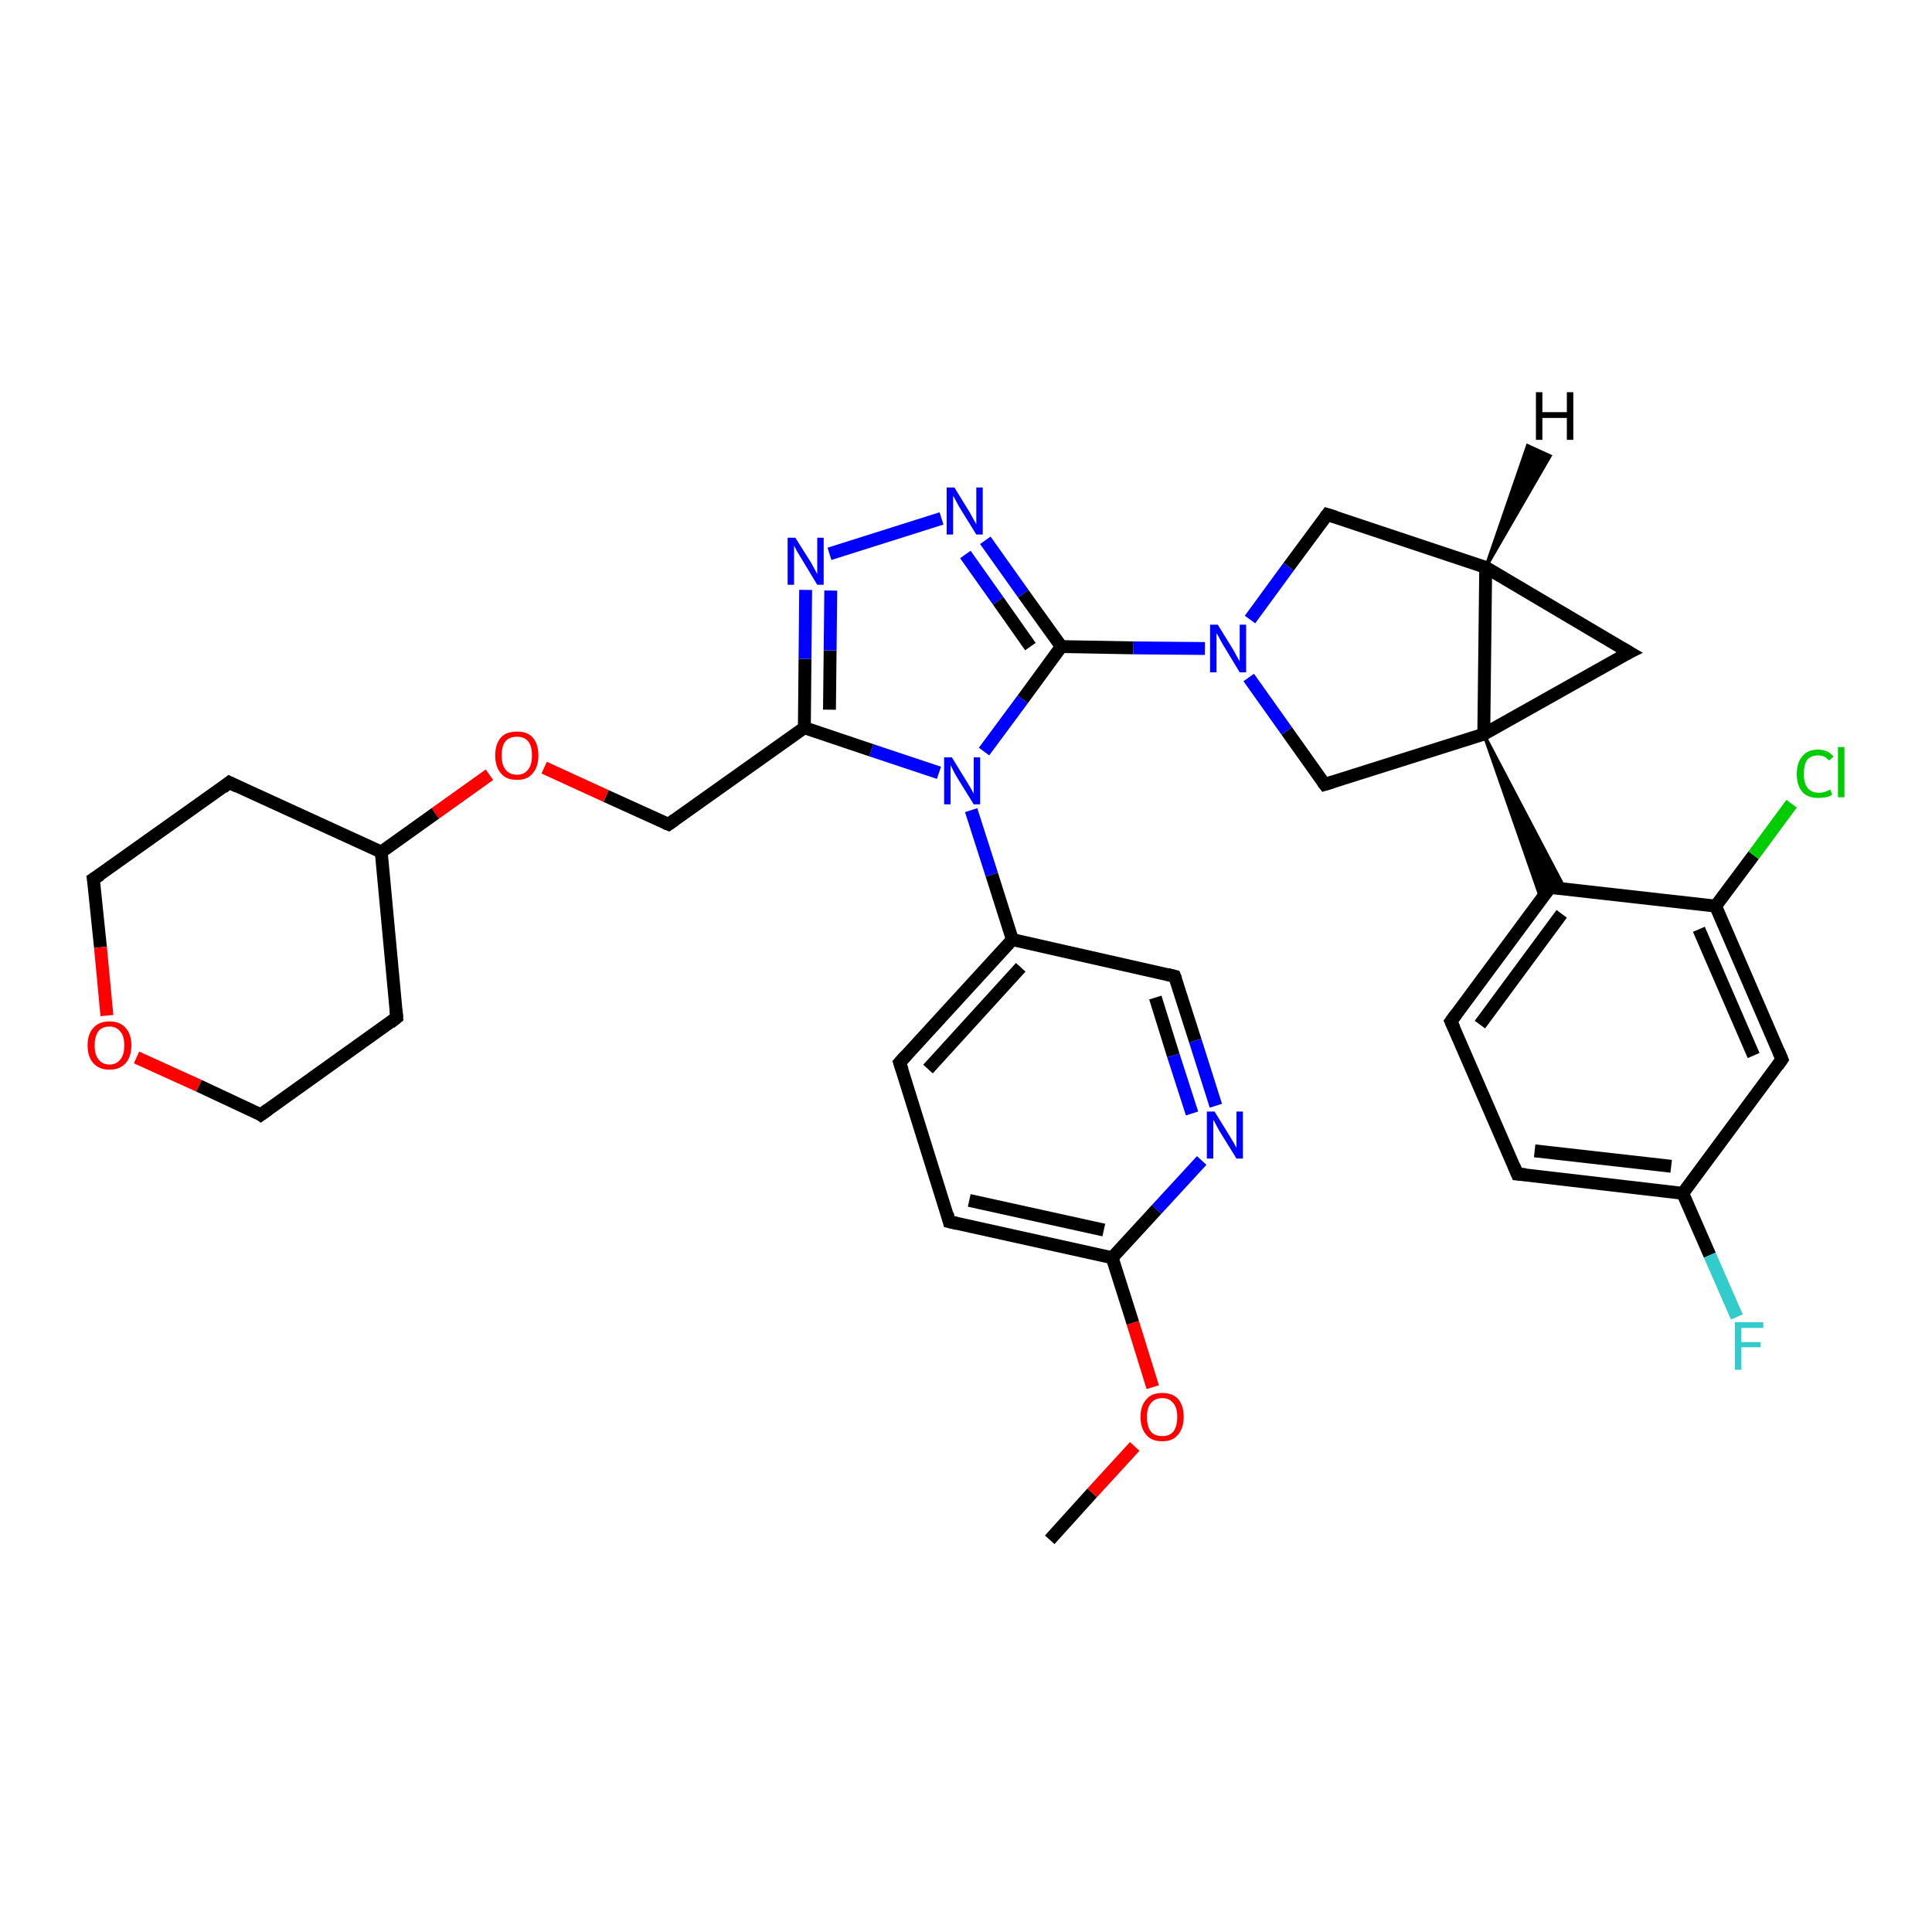 <?xml version='1.0' encoding='iso-8859-1'?>
<svg version='1.1' baseProfile='full'
              xmlns='http://www.w3.org/2000/svg'
                      xmlns:rdkit='http://www.rdkit.org/xml'
                      xmlns:xlink='http://www.w3.org/1999/xlink'
                  xml:space='preserve'
width='300px' height='300px' viewBox='0 0 300 300'>
<!-- END OF HEADER -->
<rect style='opacity:1.0;fill:#FFFFFF;stroke:none' width='300.0' height='300.0' x='0.0' y='0.0'> </rect>
<path class='bond-0 atom-0 atom-1' d='M 163.0,239.1 L 169.6,231.8' style='fill:none;fill-rule:evenodd;stroke:#000000;stroke-width:2.0px;stroke-linecap:butt;stroke-linejoin:miter;stroke-opacity:1' />
<path class='bond-0 atom-0 atom-1' d='M 169.6,231.8 L 176.2,224.6' style='fill:none;fill-rule:evenodd;stroke:#FF0000;stroke-width:2.0px;stroke-linecap:butt;stroke-linejoin:miter;stroke-opacity:1' />
<path class='bond-1 atom-1 atom-2' d='M 179.0,215.4 L 175.9,205.4' style='fill:none;fill-rule:evenodd;stroke:#FF0000;stroke-width:2.0px;stroke-linecap:butt;stroke-linejoin:miter;stroke-opacity:1' />
<path class='bond-1 atom-1 atom-2' d='M 175.9,205.4 L 172.7,195.3' style='fill:none;fill-rule:evenodd;stroke:#000000;stroke-width:2.0px;stroke-linecap:butt;stroke-linejoin:miter;stroke-opacity:1' />
<path class='bond-2 atom-2 atom-3' d='M 172.7,195.3 L 147.4,189.7' style='fill:none;fill-rule:evenodd;stroke:#000000;stroke-width:2.0px;stroke-linecap:butt;stroke-linejoin:miter;stroke-opacity:1' />
<path class='bond-2 atom-2 atom-3' d='M 171.4,191.0 L 150.5,186.4' style='fill:none;fill-rule:evenodd;stroke:#000000;stroke-width:2.0px;stroke-linecap:butt;stroke-linejoin:miter;stroke-opacity:1' />
<path class='bond-3 atom-3 atom-4' d='M 147.4,189.7 L 139.7,165.0' style='fill:none;fill-rule:evenodd;stroke:#000000;stroke-width:2.0px;stroke-linecap:butt;stroke-linejoin:miter;stroke-opacity:1' />
<path class='bond-4 atom-4 atom-5' d='M 139.7,165.0 L 157.2,145.9' style='fill:none;fill-rule:evenodd;stroke:#000000;stroke-width:2.0px;stroke-linecap:butt;stroke-linejoin:miter;stroke-opacity:1' />
<path class='bond-4 atom-4 atom-5' d='M 144.1,166.0 L 158.5,150.2' style='fill:none;fill-rule:evenodd;stroke:#000000;stroke-width:2.0px;stroke-linecap:butt;stroke-linejoin:miter;stroke-opacity:1' />
<path class='bond-5 atom-5 atom-6' d='M 157.2,145.9 L 182.4,151.6' style='fill:none;fill-rule:evenodd;stroke:#000000;stroke-width:2.0px;stroke-linecap:butt;stroke-linejoin:miter;stroke-opacity:1' />
<path class='bond-6 atom-6 atom-7' d='M 182.4,151.6 L 185.6,161.6' style='fill:none;fill-rule:evenodd;stroke:#000000;stroke-width:2.0px;stroke-linecap:butt;stroke-linejoin:miter;stroke-opacity:1' />
<path class='bond-6 atom-6 atom-7' d='M 185.6,161.6 L 188.8,171.7' style='fill:none;fill-rule:evenodd;stroke:#0000FF;stroke-width:2.0px;stroke-linecap:butt;stroke-linejoin:miter;stroke-opacity:1' />
<path class='bond-6 atom-6 atom-7' d='M 179.4,154.9 L 182.2,163.9' style='fill:none;fill-rule:evenodd;stroke:#000000;stroke-width:2.0px;stroke-linecap:butt;stroke-linejoin:miter;stroke-opacity:1' />
<path class='bond-6 atom-6 atom-7' d='M 182.2,163.9 L 185.1,172.9' style='fill:none;fill-rule:evenodd;stroke:#0000FF;stroke-width:2.0px;stroke-linecap:butt;stroke-linejoin:miter;stroke-opacity:1' />
<path class='bond-7 atom-5 atom-8' d='M 157.2,145.9 L 154.0,135.8' style='fill:none;fill-rule:evenodd;stroke:#000000;stroke-width:2.0px;stroke-linecap:butt;stroke-linejoin:miter;stroke-opacity:1' />
<path class='bond-7 atom-5 atom-8' d='M 154.0,135.8 L 150.8,125.8' style='fill:none;fill-rule:evenodd;stroke:#0000FF;stroke-width:2.0px;stroke-linecap:butt;stroke-linejoin:miter;stroke-opacity:1' />
<path class='bond-8 atom-8 atom-9' d='M 145.8,120.0 L 135.3,116.5' style='fill:none;fill-rule:evenodd;stroke:#0000FF;stroke-width:2.0px;stroke-linecap:butt;stroke-linejoin:miter;stroke-opacity:1' />
<path class='bond-8 atom-8 atom-9' d='M 135.3,116.5 L 124.9,113.0' style='fill:none;fill-rule:evenodd;stroke:#000000;stroke-width:2.0px;stroke-linecap:butt;stroke-linejoin:miter;stroke-opacity:1' />
<path class='bond-9 atom-9 atom-10' d='M 124.9,113.0 L 103.8,128.0' style='fill:none;fill-rule:evenodd;stroke:#000000;stroke-width:2.0px;stroke-linecap:butt;stroke-linejoin:miter;stroke-opacity:1' />
<path class='bond-10 atom-10 atom-11' d='M 103.8,128.0 L 94.1,123.6' style='fill:none;fill-rule:evenodd;stroke:#000000;stroke-width:2.0px;stroke-linecap:butt;stroke-linejoin:miter;stroke-opacity:1' />
<path class='bond-10 atom-10 atom-11' d='M 94.1,123.6 L 84.5,119.2' style='fill:none;fill-rule:evenodd;stroke:#FF0000;stroke-width:2.0px;stroke-linecap:butt;stroke-linejoin:miter;stroke-opacity:1' />
<path class='bond-11 atom-11 atom-12' d='M 76.0,120.3 L 67.6,126.3' style='fill:none;fill-rule:evenodd;stroke:#FF0000;stroke-width:2.0px;stroke-linecap:butt;stroke-linejoin:miter;stroke-opacity:1' />
<path class='bond-11 atom-11 atom-12' d='M 67.6,126.3 L 59.2,132.3' style='fill:none;fill-rule:evenodd;stroke:#000000;stroke-width:2.0px;stroke-linecap:butt;stroke-linejoin:miter;stroke-opacity:1' />
<path class='bond-12 atom-12 atom-13' d='M 59.2,132.3 L 35.6,121.5' style='fill:none;fill-rule:evenodd;stroke:#000000;stroke-width:2.0px;stroke-linecap:butt;stroke-linejoin:miter;stroke-opacity:1' />
<path class='bond-13 atom-13 atom-14' d='M 35.6,121.5 L 14.5,136.5' style='fill:none;fill-rule:evenodd;stroke:#000000;stroke-width:2.0px;stroke-linecap:butt;stroke-linejoin:miter;stroke-opacity:1' />
<path class='bond-14 atom-14 atom-15' d='M 14.5,136.5 L 15.6,147.1' style='fill:none;fill-rule:evenodd;stroke:#000000;stroke-width:2.0px;stroke-linecap:butt;stroke-linejoin:miter;stroke-opacity:1' />
<path class='bond-14 atom-14 atom-15' d='M 15.6,147.1 L 16.6,157.7' style='fill:none;fill-rule:evenodd;stroke:#FF0000;stroke-width:2.0px;stroke-linecap:butt;stroke-linejoin:miter;stroke-opacity:1' />
<path class='bond-15 atom-15 atom-16' d='M 21.2,164.2 L 30.9,168.6' style='fill:none;fill-rule:evenodd;stroke:#FF0000;stroke-width:2.0px;stroke-linecap:butt;stroke-linejoin:miter;stroke-opacity:1' />
<path class='bond-15 atom-15 atom-16' d='M 30.9,168.6 L 40.5,173.1' style='fill:none;fill-rule:evenodd;stroke:#000000;stroke-width:2.0px;stroke-linecap:butt;stroke-linejoin:miter;stroke-opacity:1' />
<path class='bond-16 atom-16 atom-17' d='M 40.5,173.1 L 61.6,158.0' style='fill:none;fill-rule:evenodd;stroke:#000000;stroke-width:2.0px;stroke-linecap:butt;stroke-linejoin:miter;stroke-opacity:1' />
<path class='bond-17 atom-9 atom-18' d='M 124.9,113.0 L 125.0,102.3' style='fill:none;fill-rule:evenodd;stroke:#000000;stroke-width:2.0px;stroke-linecap:butt;stroke-linejoin:miter;stroke-opacity:1' />
<path class='bond-17 atom-9 atom-18' d='M 125.0,102.3 L 125.1,91.6' style='fill:none;fill-rule:evenodd;stroke:#0000FF;stroke-width:2.0px;stroke-linecap:butt;stroke-linejoin:miter;stroke-opacity:1' />
<path class='bond-17 atom-9 atom-18' d='M 128.8,110.2 L 128.9,101.0' style='fill:none;fill-rule:evenodd;stroke:#000000;stroke-width:2.0px;stroke-linecap:butt;stroke-linejoin:miter;stroke-opacity:1' />
<path class='bond-17 atom-9 atom-18' d='M 128.9,101.0 L 129.0,91.7' style='fill:none;fill-rule:evenodd;stroke:#0000FF;stroke-width:2.0px;stroke-linecap:butt;stroke-linejoin:miter;stroke-opacity:1' />
<path class='bond-18 atom-18 atom-19' d='M 128.8,86.0 L 146.2,80.5' style='fill:none;fill-rule:evenodd;stroke:#0000FF;stroke-width:2.0px;stroke-linecap:butt;stroke-linejoin:miter;stroke-opacity:1' />
<path class='bond-19 atom-19 atom-20' d='M 153.0,83.9 L 158.9,92.2' style='fill:none;fill-rule:evenodd;stroke:#0000FF;stroke-width:2.0px;stroke-linecap:butt;stroke-linejoin:miter;stroke-opacity:1' />
<path class='bond-19 atom-19 atom-20' d='M 158.9,92.2 L 164.8,100.4' style='fill:none;fill-rule:evenodd;stroke:#000000;stroke-width:2.0px;stroke-linecap:butt;stroke-linejoin:miter;stroke-opacity:1' />
<path class='bond-19 atom-19 atom-20' d='M 149.9,86.1 L 155.0,93.3' style='fill:none;fill-rule:evenodd;stroke:#0000FF;stroke-width:2.0px;stroke-linecap:butt;stroke-linejoin:miter;stroke-opacity:1' />
<path class='bond-19 atom-19 atom-20' d='M 155.0,93.3 L 160.0,100.4' style='fill:none;fill-rule:evenodd;stroke:#000000;stroke-width:2.0px;stroke-linecap:butt;stroke-linejoin:miter;stroke-opacity:1' />
<path class='bond-20 atom-20 atom-21' d='M 164.8,100.4 L 176.0,100.6' style='fill:none;fill-rule:evenodd;stroke:#000000;stroke-width:2.0px;stroke-linecap:butt;stroke-linejoin:miter;stroke-opacity:1' />
<path class='bond-20 atom-20 atom-21' d='M 176.0,100.6 L 187.1,100.7' style='fill:none;fill-rule:evenodd;stroke:#0000FF;stroke-width:2.0px;stroke-linecap:butt;stroke-linejoin:miter;stroke-opacity:1' />
<path class='bond-21 atom-21 atom-22' d='M 194.1,96.2 L 200.1,88.0' style='fill:none;fill-rule:evenodd;stroke:#0000FF;stroke-width:2.0px;stroke-linecap:butt;stroke-linejoin:miter;stroke-opacity:1' />
<path class='bond-21 atom-21 atom-22' d='M 200.1,88.0 L 206.1,79.9' style='fill:none;fill-rule:evenodd;stroke:#000000;stroke-width:2.0px;stroke-linecap:butt;stroke-linejoin:miter;stroke-opacity:1' />
<path class='bond-22 atom-22 atom-23' d='M 206.1,79.9 L 230.7,88.1' style='fill:none;fill-rule:evenodd;stroke:#000000;stroke-width:2.0px;stroke-linecap:butt;stroke-linejoin:miter;stroke-opacity:1' />
<path class='bond-23 atom-23 atom-24' d='M 230.7,88.1 L 253.0,101.3' style='fill:none;fill-rule:evenodd;stroke:#000000;stroke-width:2.0px;stroke-linecap:butt;stroke-linejoin:miter;stroke-opacity:1' />
<path class='bond-24 atom-24 atom-25' d='M 253.0,101.3 L 230.4,114.0' style='fill:none;fill-rule:evenodd;stroke:#000000;stroke-width:2.0px;stroke-linecap:butt;stroke-linejoin:miter;stroke-opacity:1' />
<path class='bond-25 atom-25 atom-26' d='M 230.4,114.0 L 205.7,121.8' style='fill:none;fill-rule:evenodd;stroke:#000000;stroke-width:2.0px;stroke-linecap:butt;stroke-linejoin:miter;stroke-opacity:1' />
<path class='bond-26 atom-25 atom-27' d='M 230.4,114.0 L 243.0,138.0 L 240.7,137.8 Z' style='fill:#000000;fill-rule:evenodd;fill-opacity:1;stroke:#000000;stroke-width:0.5px;stroke-linecap:butt;stroke-linejoin:miter;stroke-opacity:1;' />
<path class='bond-26 atom-25 atom-27' d='M 230.4,114.0 L 240.7,137.8 L 239.3,139.6 Z' style='fill:#000000;fill-rule:evenodd;fill-opacity:1;stroke:#000000;stroke-width:0.5px;stroke-linecap:butt;stroke-linejoin:miter;stroke-opacity:1;' />
<path class='bond-27 atom-27 atom-28' d='M 240.7,137.8 L 225.3,158.6' style='fill:none;fill-rule:evenodd;stroke:#000000;stroke-width:2.0px;stroke-linecap:butt;stroke-linejoin:miter;stroke-opacity:1' />
<path class='bond-27 atom-27 atom-28' d='M 242.5,141.9 L 229.8,159.1' style='fill:none;fill-rule:evenodd;stroke:#000000;stroke-width:2.0px;stroke-linecap:butt;stroke-linejoin:miter;stroke-opacity:1' />
<path class='bond-28 atom-28 atom-29' d='M 225.3,158.6 L 235.6,182.3' style='fill:none;fill-rule:evenodd;stroke:#000000;stroke-width:2.0px;stroke-linecap:butt;stroke-linejoin:miter;stroke-opacity:1' />
<path class='bond-29 atom-29 atom-30' d='M 235.6,182.3 L 261.3,185.3' style='fill:none;fill-rule:evenodd;stroke:#000000;stroke-width:2.0px;stroke-linecap:butt;stroke-linejoin:miter;stroke-opacity:1' />
<path class='bond-29 atom-29 atom-30' d='M 238.3,178.7 L 259.5,181.1' style='fill:none;fill-rule:evenodd;stroke:#000000;stroke-width:2.0px;stroke-linecap:butt;stroke-linejoin:miter;stroke-opacity:1' />
<path class='bond-30 atom-30 atom-31' d='M 261.3,185.3 L 265.5,194.9' style='fill:none;fill-rule:evenodd;stroke:#000000;stroke-width:2.0px;stroke-linecap:butt;stroke-linejoin:miter;stroke-opacity:1' />
<path class='bond-30 atom-30 atom-31' d='M 265.5,194.9 L 269.7,204.5' style='fill:none;fill-rule:evenodd;stroke:#33CCCC;stroke-width:2.0px;stroke-linecap:butt;stroke-linejoin:miter;stroke-opacity:1' />
<path class='bond-31 atom-30 atom-32' d='M 261.3,185.3 L 276.7,164.5' style='fill:none;fill-rule:evenodd;stroke:#000000;stroke-width:2.0px;stroke-linecap:butt;stroke-linejoin:miter;stroke-opacity:1' />
<path class='bond-32 atom-32 atom-33' d='M 276.7,164.5 L 266.4,140.7' style='fill:none;fill-rule:evenodd;stroke:#000000;stroke-width:2.0px;stroke-linecap:butt;stroke-linejoin:miter;stroke-opacity:1' />
<path class='bond-32 atom-32 atom-33' d='M 272.3,163.9 L 263.8,144.3' style='fill:none;fill-rule:evenodd;stroke:#000000;stroke-width:2.0px;stroke-linecap:butt;stroke-linejoin:miter;stroke-opacity:1' />
<path class='bond-33 atom-33 atom-34' d='M 266.4,140.7 L 272.3,132.8' style='fill:none;fill-rule:evenodd;stroke:#000000;stroke-width:2.0px;stroke-linecap:butt;stroke-linejoin:miter;stroke-opacity:1' />
<path class='bond-33 atom-33 atom-34' d='M 272.3,132.8 L 278.2,124.8' style='fill:none;fill-rule:evenodd;stroke:#00CC00;stroke-width:2.0px;stroke-linecap:butt;stroke-linejoin:miter;stroke-opacity:1' />
<path class='bond-34 atom-7 atom-2' d='M 186.6,180.2 L 179.6,187.8' style='fill:none;fill-rule:evenodd;stroke:#0000FF;stroke-width:2.0px;stroke-linecap:butt;stroke-linejoin:miter;stroke-opacity:1' />
<path class='bond-34 atom-7 atom-2' d='M 179.6,187.8 L 172.7,195.3' style='fill:none;fill-rule:evenodd;stroke:#000000;stroke-width:2.0px;stroke-linecap:butt;stroke-linejoin:miter;stroke-opacity:1' />
<path class='bond-35 atom-20 atom-8' d='M 164.8,100.4 L 158.8,108.6' style='fill:none;fill-rule:evenodd;stroke:#000000;stroke-width:2.0px;stroke-linecap:butt;stroke-linejoin:miter;stroke-opacity:1' />
<path class='bond-35 atom-20 atom-8' d='M 158.8,108.6 L 152.8,116.7' style='fill:none;fill-rule:evenodd;stroke:#0000FF;stroke-width:2.0px;stroke-linecap:butt;stroke-linejoin:miter;stroke-opacity:1' />
<path class='bond-36 atom-26 atom-21' d='M 205.7,121.8 L 199.8,113.5' style='fill:none;fill-rule:evenodd;stroke:#000000;stroke-width:2.0px;stroke-linecap:butt;stroke-linejoin:miter;stroke-opacity:1' />
<path class='bond-36 atom-26 atom-21' d='M 199.8,113.5 L 193.9,105.2' style='fill:none;fill-rule:evenodd;stroke:#0000FF;stroke-width:2.0px;stroke-linecap:butt;stroke-linejoin:miter;stroke-opacity:1' />
<path class='bond-37 atom-33 atom-27' d='M 266.4,140.7 L 240.7,137.8' style='fill:none;fill-rule:evenodd;stroke:#000000;stroke-width:2.0px;stroke-linecap:butt;stroke-linejoin:miter;stroke-opacity:1' />
<path class='bond-38 atom-17 atom-12' d='M 61.6,158.0 L 59.2,132.3' style='fill:none;fill-rule:evenodd;stroke:#000000;stroke-width:2.0px;stroke-linecap:butt;stroke-linejoin:miter;stroke-opacity:1' />
<path class='bond-39 atom-25 atom-23' d='M 230.4,114.0 L 230.7,88.1' style='fill:none;fill-rule:evenodd;stroke:#000000;stroke-width:2.0px;stroke-linecap:butt;stroke-linejoin:miter;stroke-opacity:1' />
<path class='bond-40 atom-23 atom-35' d='M 230.7,88.1 L 237.2,69.2 L 240.7,70.8 Z' style='fill:#000000;fill-rule:evenodd;fill-opacity:1;stroke:#000000;stroke-width:0.5px;stroke-linecap:butt;stroke-linejoin:miter;stroke-opacity:1;' />
<path d='M 148.7,190.0 L 147.4,189.7 L 147.1,188.5' style='fill:none;stroke:#000000;stroke-width:2.0px;stroke-linecap:butt;stroke-linejoin:miter;stroke-opacity:1;' />
<path d='M 140.1,166.2 L 139.7,165.0 L 140.6,164.0' style='fill:none;stroke:#000000;stroke-width:2.0px;stroke-linecap:butt;stroke-linejoin:miter;stroke-opacity:1;' />
<path d='M 181.2,151.3 L 182.4,151.6 L 182.6,152.1' style='fill:none;stroke:#000000;stroke-width:2.0px;stroke-linecap:butt;stroke-linejoin:miter;stroke-opacity:1;' />
<path d='M 104.8,127.3 L 103.8,128.0 L 103.3,127.8' style='fill:none;stroke:#000000;stroke-width:2.0px;stroke-linecap:butt;stroke-linejoin:miter;stroke-opacity:1;' />
<path d='M 36.8,122.1 L 35.6,121.5 L 34.6,122.3' style='fill:none;stroke:#000000;stroke-width:2.0px;stroke-linecap:butt;stroke-linejoin:miter;stroke-opacity:1;' />
<path d='M 15.6,135.8 L 14.5,136.5 L 14.6,137.1' style='fill:none;stroke:#000000;stroke-width:2.0px;stroke-linecap:butt;stroke-linejoin:miter;stroke-opacity:1;' />
<path d='M 40.1,172.8 L 40.5,173.1 L 41.6,172.3' style='fill:none;stroke:#000000;stroke-width:2.0px;stroke-linecap:butt;stroke-linejoin:miter;stroke-opacity:1;' />
<path d='M 60.6,158.8 L 61.6,158.0 L 61.5,156.8' style='fill:none;stroke:#000000;stroke-width:2.0px;stroke-linecap:butt;stroke-linejoin:miter;stroke-opacity:1;' />
<path d='M 205.8,80.3 L 206.1,79.9 L 207.4,80.3' style='fill:none;stroke:#000000;stroke-width:2.0px;stroke-linecap:butt;stroke-linejoin:miter;stroke-opacity:1;' />
<path d='M 251.8,100.6 L 253.0,101.3 L 251.8,101.9' style='fill:none;stroke:#000000;stroke-width:2.0px;stroke-linecap:butt;stroke-linejoin:miter;stroke-opacity:1;' />
<path d='M 207.0,121.4 L 205.7,121.8 L 205.4,121.4' style='fill:none;stroke:#000000;stroke-width:2.0px;stroke-linecap:butt;stroke-linejoin:miter;stroke-opacity:1;' />
<path d='M 239.9,138.8 L 240.7,137.8 L 242.0,137.9' style='fill:none;stroke:#000000;stroke-width:2.0px;stroke-linecap:butt;stroke-linejoin:miter;stroke-opacity:1;' />
<path d='M 226.1,157.5 L 225.3,158.6 L 225.8,159.7' style='fill:none;stroke:#000000;stroke-width:2.0px;stroke-linecap:butt;stroke-linejoin:miter;stroke-opacity:1;' />
<path d='M 235.1,181.1 L 235.6,182.3 L 236.9,182.4' style='fill:none;stroke:#000000;stroke-width:2.0px;stroke-linecap:butt;stroke-linejoin:miter;stroke-opacity:1;' />
<path d='M 276.0,165.5 L 276.7,164.5 L 276.2,163.3' style='fill:none;stroke:#000000;stroke-width:2.0px;stroke-linecap:butt;stroke-linejoin:miter;stroke-opacity:1;' />
<path class='atom-1' d='M 177.1 220.0
Q 177.1 218.3, 178.0 217.3
Q 178.8 216.3, 180.5 216.3
Q 182.1 216.3, 183.0 217.3
Q 183.8 218.3, 183.8 220.0
Q 183.8 221.8, 182.9 222.8
Q 182.1 223.8, 180.5 223.8
Q 178.8 223.8, 178.0 222.8
Q 177.1 221.8, 177.1 220.0
M 180.5 223.0
Q 181.6 223.0, 182.2 222.3
Q 182.8 221.5, 182.8 220.0
Q 182.8 218.6, 182.2 217.9
Q 181.6 217.1, 180.5 217.1
Q 179.3 217.1, 178.7 217.9
Q 178.1 218.6, 178.1 220.0
Q 178.1 221.5, 178.7 222.3
Q 179.3 223.0, 180.5 223.0
' fill='#FF0000'/>
<path class='atom-7' d='M 188.6 172.6
L 191.0 176.5
Q 191.2 176.8, 191.6 177.5
Q 192.0 178.2, 192.0 178.3
L 192.0 172.6
L 193.0 172.6
L 193.0 179.9
L 192.0 179.9
L 189.4 175.7
Q 189.1 175.2, 188.8 174.6
Q 188.5 174.0, 188.4 173.9
L 188.4 179.9
L 187.4 179.9
L 187.4 172.6
L 188.6 172.6
' fill='#0000FF'/>
<path class='atom-8' d='M 147.8 117.6
L 150.2 121.5
Q 150.4 121.8, 150.8 122.5
Q 151.2 123.2, 151.2 123.3
L 151.2 117.6
L 152.2 117.6
L 152.2 124.9
L 151.2 124.9
L 148.6 120.7
Q 148.3 120.2, 148.0 119.6
Q 147.7 119.0, 147.6 118.8
L 147.6 124.9
L 146.6 124.9
L 146.6 117.6
L 147.8 117.6
' fill='#0000FF'/>
<path class='atom-11' d='M 76.9 117.3
Q 76.9 115.5, 77.8 114.5
Q 78.6 113.6, 80.3 113.6
Q 81.9 113.6, 82.7 114.5
Q 83.6 115.5, 83.6 117.3
Q 83.6 119.1, 82.7 120.1
Q 81.9 121.1, 80.3 121.1
Q 78.6 121.1, 77.8 120.1
Q 76.9 119.1, 76.9 117.3
M 80.3 120.3
Q 81.4 120.3, 82.0 119.5
Q 82.6 118.8, 82.6 117.3
Q 82.6 115.8, 82.0 115.1
Q 81.4 114.4, 80.3 114.4
Q 79.1 114.4, 78.5 115.1
Q 77.9 115.8, 77.9 117.3
Q 77.9 118.8, 78.5 119.5
Q 79.1 120.3, 80.3 120.3
' fill='#FF0000'/>
<path class='atom-15' d='M 13.6 162.3
Q 13.6 160.6, 14.5 159.6
Q 15.4 158.6, 17.0 158.6
Q 18.6 158.6, 19.5 159.6
Q 20.4 160.6, 20.4 162.3
Q 20.4 164.1, 19.5 165.1
Q 18.6 166.1, 17.0 166.1
Q 15.4 166.1, 14.5 165.1
Q 13.6 164.1, 13.6 162.3
M 17.0 165.3
Q 18.1 165.3, 18.7 164.5
Q 19.3 163.8, 19.3 162.3
Q 19.3 160.9, 18.7 160.2
Q 18.1 159.4, 17.0 159.4
Q 15.9 159.4, 15.3 160.1
Q 14.7 160.9, 14.7 162.3
Q 14.7 163.8, 15.3 164.5
Q 15.9 165.3, 17.0 165.3
' fill='#FF0000'/>
<path class='atom-18' d='M 123.5 83.5
L 125.9 87.3
Q 126.1 87.7, 126.5 88.4
Q 126.9 89.1, 126.9 89.2
L 126.9 83.5
L 127.9 83.5
L 127.9 90.8
L 126.9 90.8
L 124.3 86.5
Q 124.0 86.0, 123.7 85.5
Q 123.4 84.9, 123.3 84.7
L 123.3 90.8
L 122.3 90.8
L 122.3 83.5
L 123.5 83.5
' fill='#0000FF'/>
<path class='atom-19' d='M 148.2 75.7
L 150.6 79.6
Q 150.8 80.0, 151.2 80.7
Q 151.6 81.4, 151.6 81.4
L 151.6 75.7
L 152.6 75.7
L 152.6 83.0
L 151.6 83.0
L 149.0 78.8
Q 148.7 78.3, 148.4 77.7
Q 148.1 77.1, 148.0 77.0
L 148.0 83.0
L 147.0 83.0
L 147.0 75.7
L 148.2 75.7
' fill='#0000FF'/>
<path class='atom-21' d='M 189.1 97.0
L 191.5 100.9
Q 191.7 101.3, 192.1 102.0
Q 192.5 102.7, 192.5 102.7
L 192.5 97.0
L 193.5 97.0
L 193.5 104.4
L 192.5 104.4
L 189.9 100.1
Q 189.6 99.6, 189.3 99.0
Q 189.0 98.5, 188.9 98.3
L 188.9 104.4
L 187.9 104.4
L 187.9 97.0
L 189.1 97.0
' fill='#0000FF'/>
<path class='atom-31' d='M 269.4 205.3
L 273.8 205.3
L 273.8 206.2
L 270.4 206.2
L 270.4 208.4
L 273.4 208.4
L 273.4 209.2
L 270.4 209.2
L 270.4 212.7
L 269.4 212.7
L 269.4 205.3
' fill='#33CCCC'/>
<path class='atom-34' d='M 279.0 120.2
Q 279.0 118.4, 279.9 117.4
Q 280.7 116.4, 282.3 116.4
Q 283.9 116.4, 284.7 117.5
L 284.0 118.1
Q 283.4 117.3, 282.3 117.3
Q 281.2 117.3, 280.6 118.0
Q 280.1 118.8, 280.1 120.2
Q 280.1 121.6, 280.7 122.4
Q 281.3 123.1, 282.5 123.1
Q 283.3 123.1, 284.2 122.6
L 284.5 123.4
Q 284.1 123.7, 283.5 123.8
Q 283.0 123.9, 282.3 123.9
Q 280.7 123.9, 279.9 123.0
Q 279.0 122.0, 279.0 120.2
' fill='#00CC00'/>
<path class='atom-34' d='M 285.4 116.0
L 286.4 116.0
L 286.4 123.8
L 285.4 123.8
L 285.4 116.0
' fill='#00CC00'/>
<path class='atom-35' d='M 238.5 60.9
L 239.5 60.9
L 239.5 64.0
L 243.3 64.0
L 243.3 60.9
L 244.3 60.9
L 244.3 68.3
L 243.3 68.3
L 243.3 64.9
L 239.5 64.9
L 239.5 68.3
L 238.5 68.3
L 238.5 60.9
' fill='#000000'/>
</svg>
